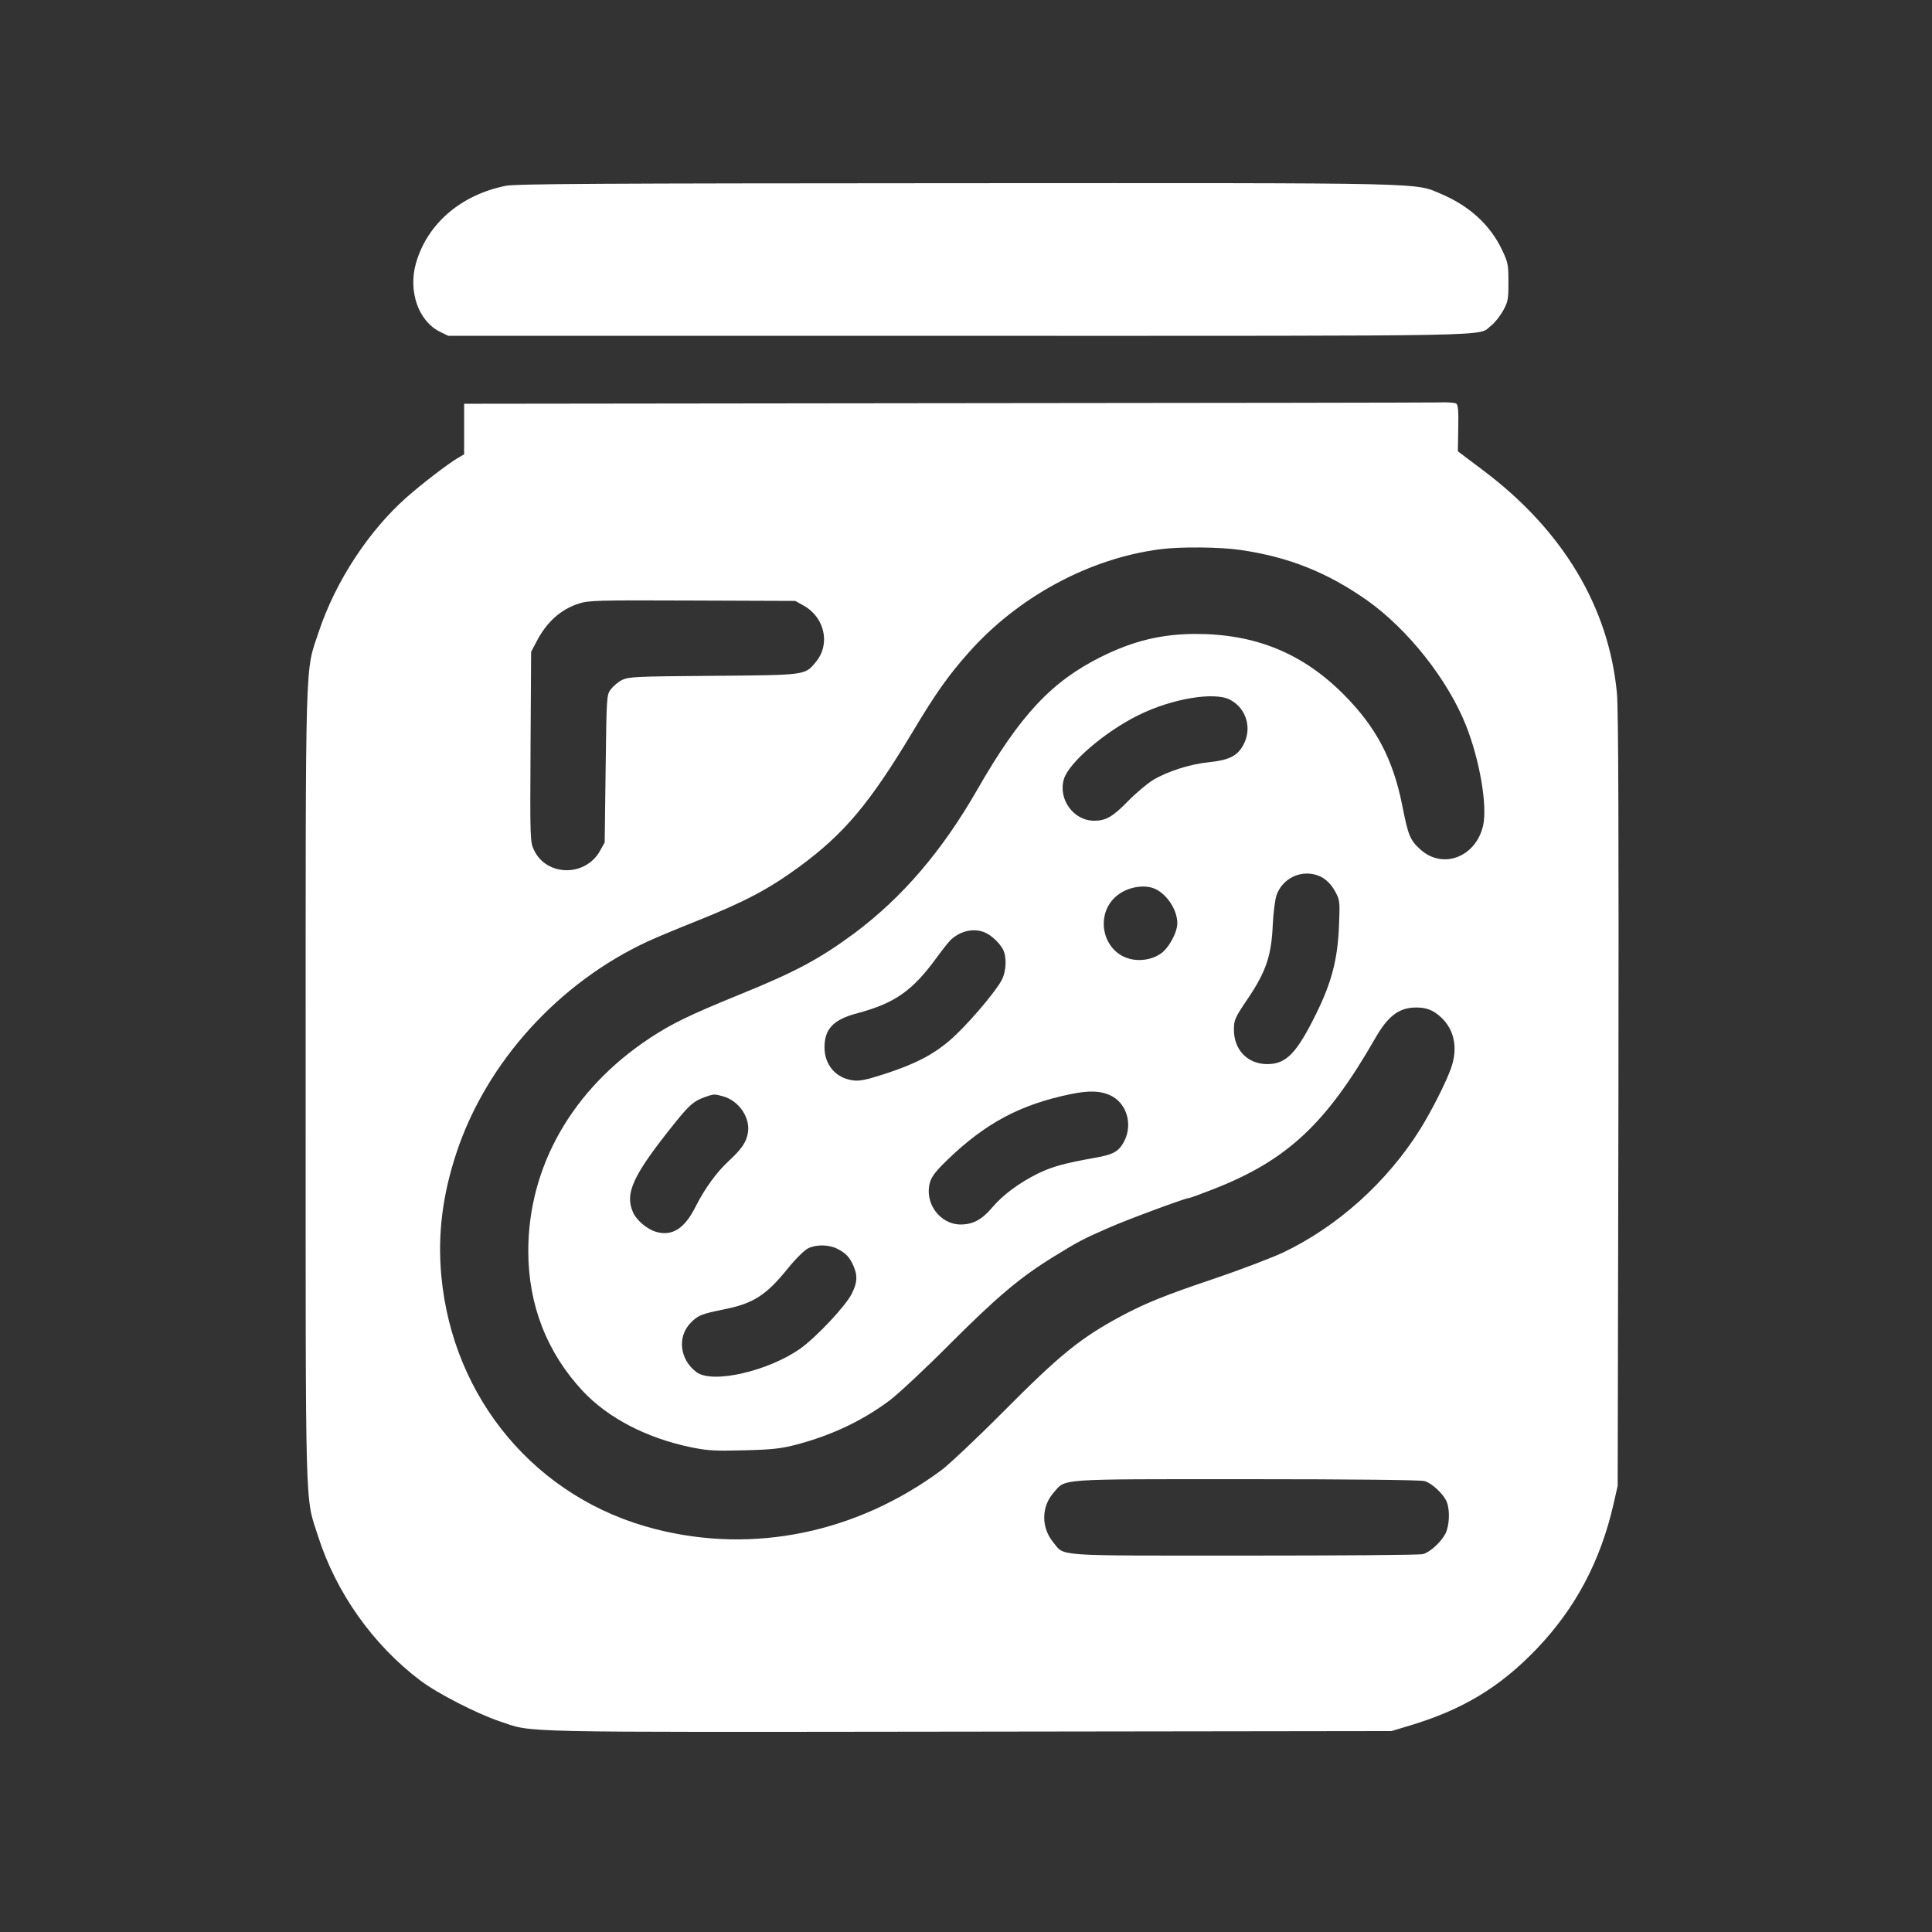 <?xml version="1.0" standalone="no"?>
<!DOCTYPE svg PUBLIC "-//W3C//DTD SVG 20010904//EN"
 "http://www.w3.org/TR/2001/REC-SVG-20010904/DTD/svg10.dtd">
<svg version="1.0" xmlns="http://www.w3.org/2000/svg"
 width="1024pt" height="1024pt" viewBox="0 0 1024 1024"
 preserveAspectRatio="xMidYMid meet">

<rect x="0" y="0" width="1024" height="1024" fill="#333333" stroke="none"/>

<g transform="translate(0,1024) scale(0.1,-0.1)"
fill="#ffffff" stroke="none">
<path d="M2680 9255 c-238 -48 -415 -201 -475 -409 -43 -150 13 -309 128 -365
l43 -21 2712 0 c2952 0 2739 -4 2815 54 19 14 47 50 63 78 27 49 29 61 29 153
0 94 -2 104 -36 175 -62 128 -170 227 -316 290 -150 63 -13 60 -2572 59 -1876
-1 -2339 -3 -2391 -14z"/>
<path d="M5003 8103 l-2543 -3 0 -134 0 -134 -36 -21 c-53 -32 -190 -137 -269
-207 -202 -179 -376 -445 -465 -711 -74 -224 -70 -67 -70 -2409 0 -2327 -4
-2167 66 -2387 96 -300 292 -576 543 -765 90 -68 299 -175 421 -216 182 -60
22 -57 2480 -54 l2245 3 90 27 c286 85 485 205 681 410 205 215 337 464 406
766 l22 97 4 2045 c2 1386 0 2081 -8 2156 -43 458 -288 865 -709 1181 l-134
101 2 122 c2 93 -1 125 -11 131 -7 5 -49 8 -93 6 -44 -1 -1224 -3 -2622 -4z
m1572 -778 c256 -37 460 -119 671 -267 217 -154 428 -421 524 -663 73 -184
114 -425 91 -530 -38 -167 -213 -235 -332 -128 -56 51 -65 73 -97 235 -49 245
-139 416 -312 589 -218 218 -468 320 -788 319 -177 -1 -326 -37 -495 -121
-264 -131 -431 -310 -657 -704 -187 -326 -396 -570 -651 -761 -184 -136 -312
-205 -608 -325 -265 -108 -362 -155 -478 -232 -410 -271 -643 -680 -643 -1128
0 -285 99 -539 289 -742 134 -143 338 -249 574 -298 89 -18 125 -20 282 -16
152 4 195 9 279 31 188 50 349 127 492 234 47 36 190 169 317 297 252 252 373
354 548 462 129 80 161 97 292 154 99 44 410 159 428 159 6 0 63 21 127 46
393 153 600 346 861 801 68 119 127 163 217 163 56 0 91 -14 133 -53 70 -66
89 -163 52 -268 -25 -72 -101 -223 -163 -323 -175 -280 -438 -517 -728 -655
-58 -27 -217 -88 -355 -135 -274 -92 -376 -134 -505 -203 -215 -116 -322 -203
-625 -508 -137 -138 -284 -276 -325 -307 -450 -333 -997 -446 -1518 -312 -628
160 -1073 689 -1133 1343 -20 218 6 427 81 653 159 478 541 900 1015 1119 46
21 163 70 259 108 257 103 379 168 541 286 241 177 374 336 604 719 120 201
189 298 295 417 261 295 640 500 1016 548 106 14 318 12 425 -4z m-2315 -295
c112 -63 143 -206 63 -300 -57 -69 -50 -68 -543 -72 -410 -3 -448 -5 -483 -22
-20 -10 -47 -33 -60 -50 -22 -30 -22 -38 -27 -421 l-5 -390 -25 -45 c-77 -138
-282 -136 -349 3 -21 44 -22 50 -19 548 l3 504 29 55 c54 104 128 170 224 201
53 17 96 18 602 16 l545 -2 45 -25z m2260 -499 c87 -46 118 -153 69 -241 -31
-57 -76 -79 -182 -90 -100 -10 -221 -49 -297 -95 -30 -19 -89 -68 -130 -110
-82 -84 -118 -105 -181 -105 -109 0 -192 114 -160 221 26 87 219 252 396 339
178 88 403 125 485 81z m467 -932 c38 -14 71 -46 95 -94 19 -36 20 -52 15
-170 -7 -180 -39 -302 -122 -470 -103 -208 -158 -265 -258 -265 -104 0 -177
75 -177 182 0 52 4 62 75 167 96 143 124 227 131 391 3 63 12 133 20 156 32
90 132 137 221 103z m-859 -73 c62 -32 112 -112 112 -179 0 -50 -46 -134 -90
-163 -56 -37 -135 -43 -195 -14 -118 57 -142 227 -43 316 57 53 157 71 216 40z
m-911 -227 c34 -13 80 -55 99 -91 21 -41 18 -117 -8 -165 -38 -69 -191 -247
-275 -318 -91 -78 -188 -127 -353 -180 -91 -29 -124 -36 -160 -31 -90 12 -150
82 -150 175 0 97 47 147 172 180 201 54 293 118 423 296 32 44 67 88 79 98 51
44 117 58 173 36z m669 -865 c84 -40 118 -148 75 -238 -29 -58 -57 -75 -155
-92 -167 -30 -227 -47 -303 -83 -99 -49 -188 -114 -244 -181 -54 -64 -102 -90
-167 -90 -111 0 -194 115 -163 223 9 32 33 62 93 120 201 194 386 293 653 348
98 20 158 18 211 -7z m-2053 -5 c83 -23 145 -113 131 -193 -8 -50 -33 -86
-102 -150 -64 -59 -127 -146 -175 -241 -57 -115 -123 -158 -206 -135 -50 13
-109 63 -127 107 -43 101 3 197 222 470 79 98 101 117 162 139 46 16 48 16 95
3z m605 -808 c46 -23 67 -46 87 -94 21 -51 19 -85 -11 -145 -32 -64 -186 -228
-271 -289 -169 -120 -466 -189 -551 -126 -90 67 -104 189 -30 263 38 39 57 46
175 70 156 31 224 75 338 216 40 50 89 98 107 107 44 22 111 21 156 -2z m3112
-1231 c40 -11 104 -71 119 -113 17 -45 13 -124 -8 -166 -24 -45 -81 -98 -119
-108 -15 -5 -441 -8 -947 -8 -1028 0 -950 -5 -1013 71 -64 78 -63 188 2 262
67 76 2 72 1021 72 565 0 923 -4 945 -10z"/>
</g>
</svg>
